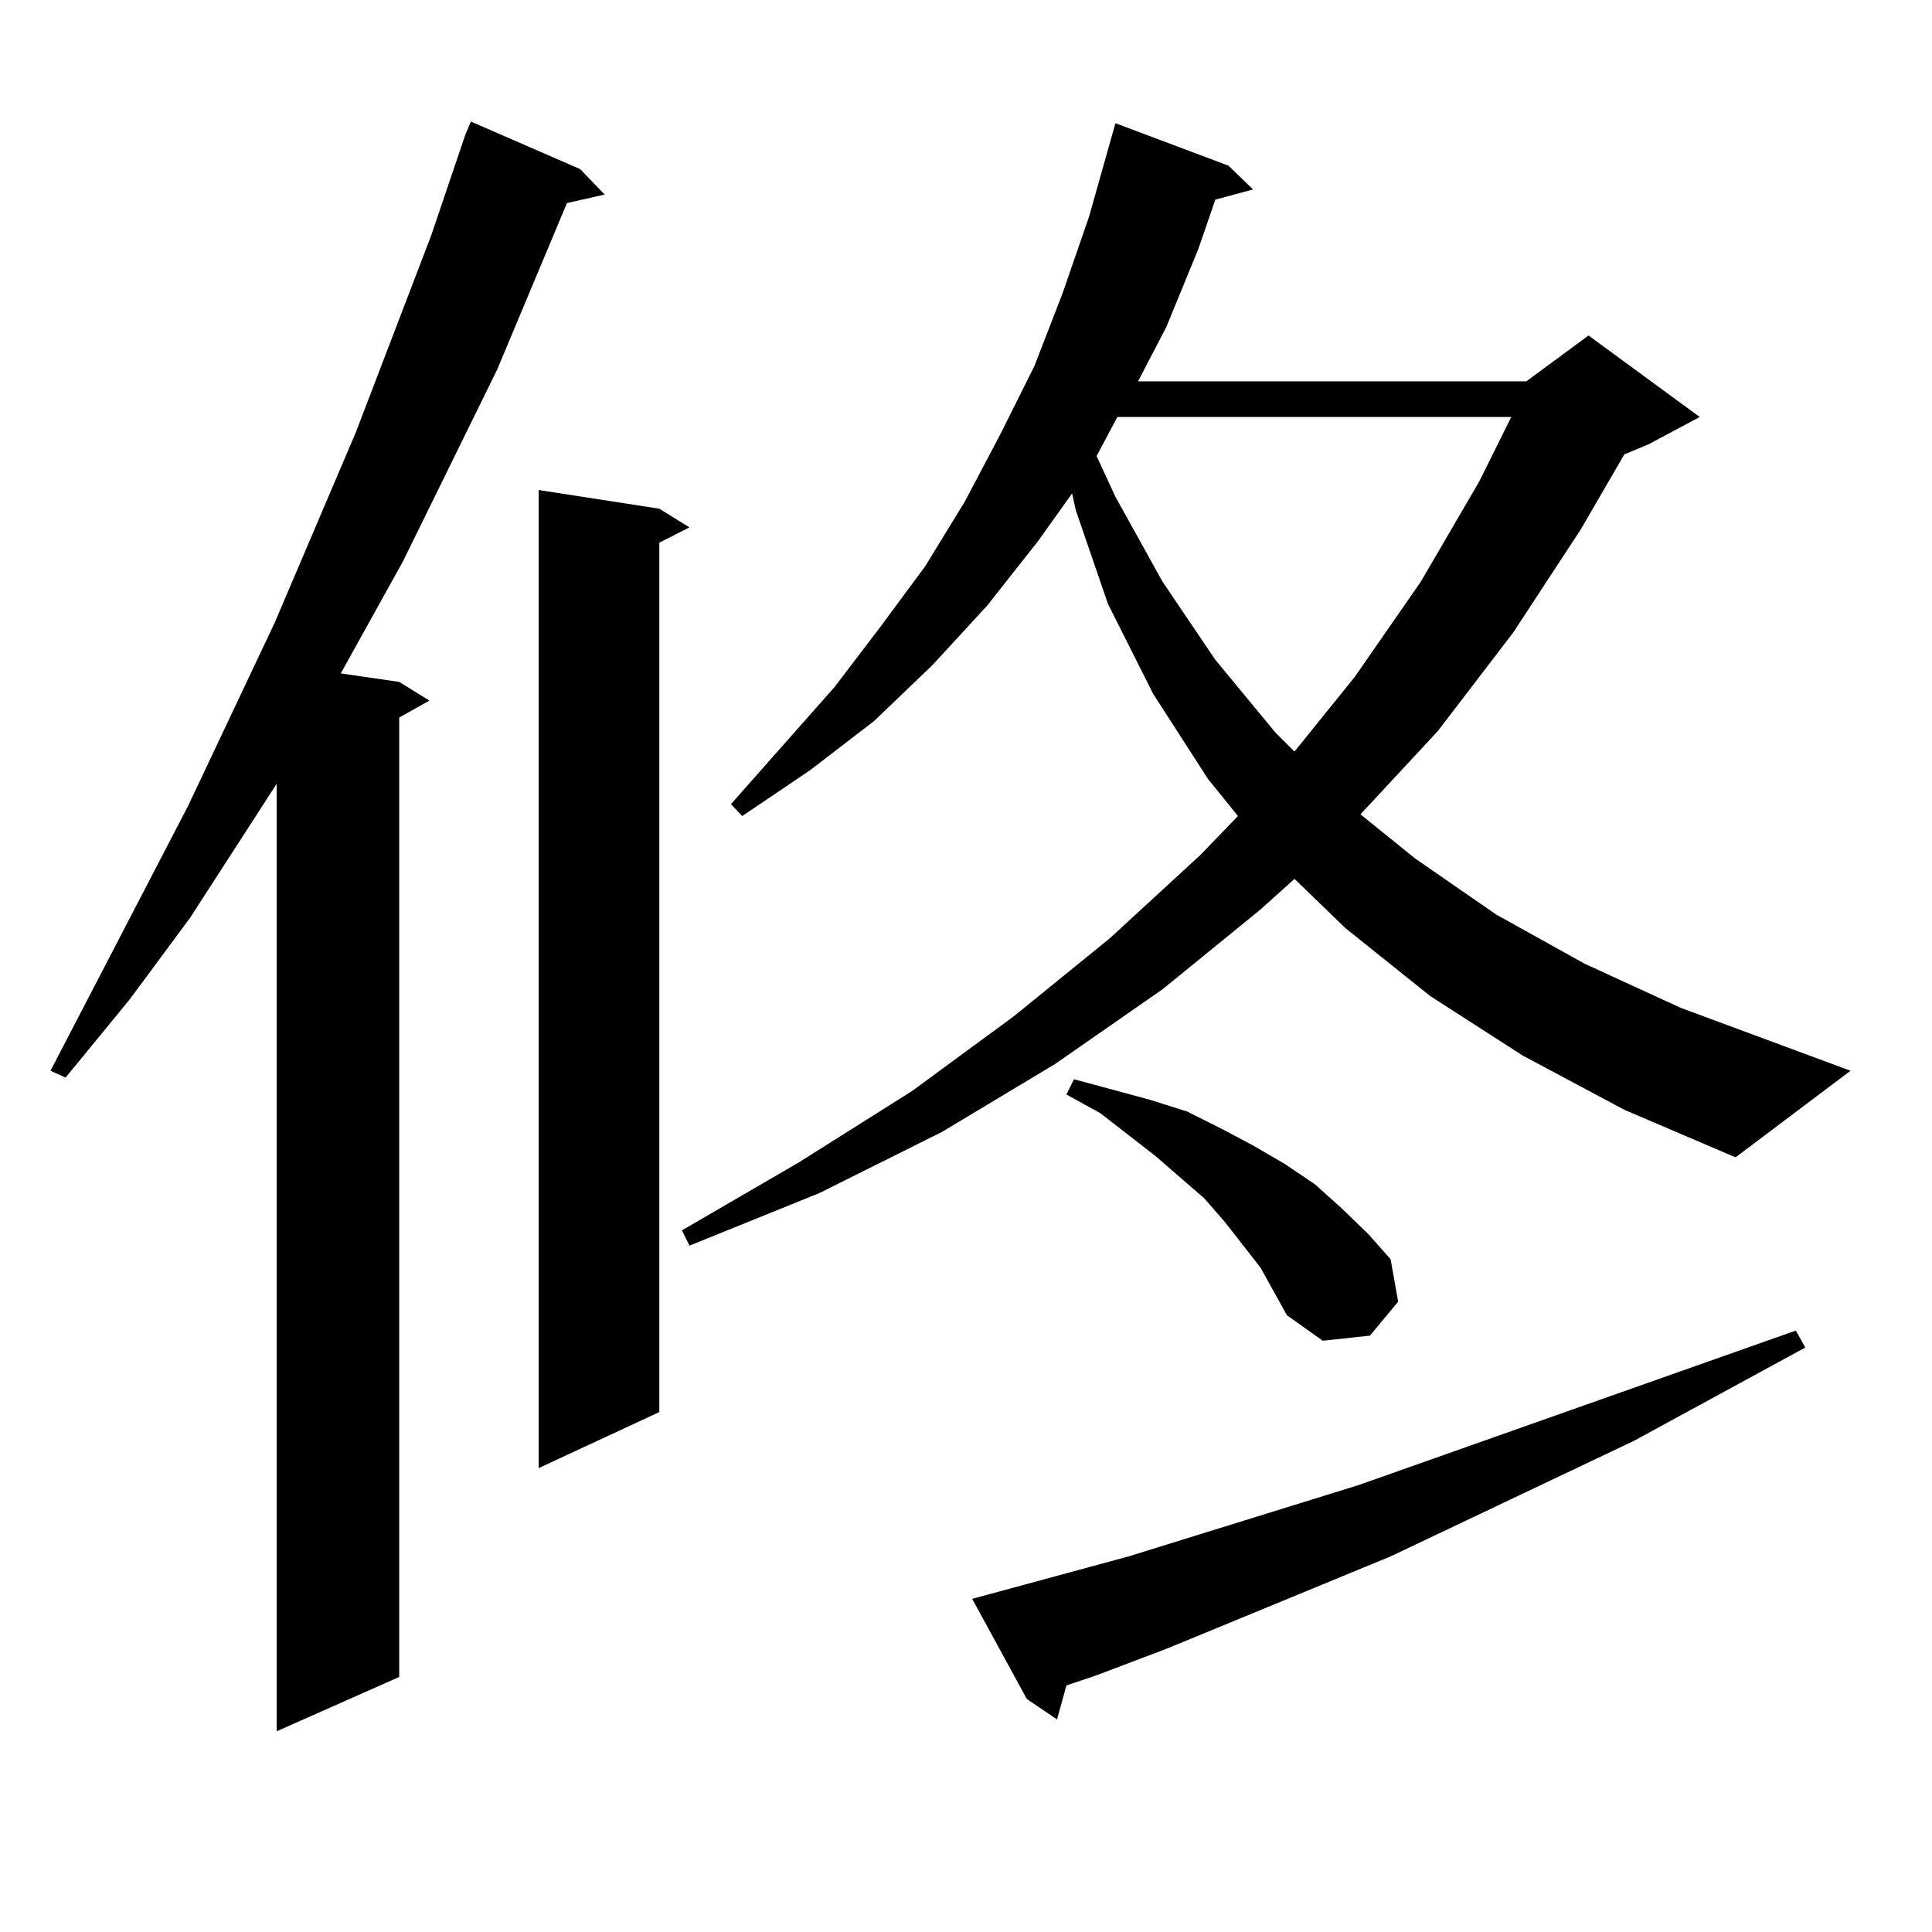 <?xml version="1.0" encoding="utf-8"?>
<!-- Generator: Adobe Illustrator 16.0.0, SVG Export Plug-In . SVG Version: 6.00 Build 0)  -->
<!DOCTYPE svg PUBLIC "-//W3C//DTD SVG 1.1//EN" "http://www.w3.org/Graphics/SVG/1.1/DTD/svg11.dtd">
<svg version="1.1" id="图层_1" xmlns="http://www.w3.org/2000/svg" xmlns:xlink="http://www.w3.org/1999/xlink" x="0px" y="0px"
	 width="1000px" height="1000px" viewBox="0 0 1000 1000" enable-background="new 0 0 1000 1000" xml:space="preserve">
<path d="M300.285,87.52l12.683,13.184l-19.512,4.395l-36.097,86.133l-48.779,99.316l-32.194,58.008l30.243,4.395l15.609,9.668
	l-15.609,8.789v496.582l-63.413,28.125v-490.43l-44.877,69.434L67.12,517.305l-33.17,40.43l-7.805-3.516l71.218-137.109
	l44.877-94.922l41.95-98.438l39.023-101.953l17.561-51.855l2.927-7.031L300.285,87.52z M341.26,263.301l15.609,9.668l-15.609,7.91
	v450l-62.438,29.004v-506.25L341.26,263.301z M788.078,546.309l-47.804-30.762l-43.901-35.156l-26.341-25.488l-17.561,15.82
	l-50.73,41.309l-55.608,38.672l-58.535,35.156L424.185,617.5l-67.315,27.246l-3.902-7.91l60.486-35.156l58.535-36.914l52.682-38.672
	l49.755-40.43l46.828-43.066l19.512-20.215l-15.609-19.336l-28.292-43.945l-23.414-46.582l-16.585-48.34l-1.951-8.789L537.353,280
	l-26.341,33.398L482.72,344.16l-30.243,29.004l-33.17,25.488l-35.121,23.73l-5.854-6.152l53.657-60.645l23.414-30.762l23.414-31.641
	l20.487-33.398l18.536-35.156l17.561-35.156l14.634-37.793l13.658-39.551l13.658-48.34l58.535,21.973l12.683,12.305l-19.512,5.273
	l-8.78,25.488l-16.585,40.43l-14.634,28.125h200.971l32.194-23.73l57.56,42.188l-26.341,14.063l-12.683,5.273l-22.438,38.672
	L783.2,327.461l-39.023,50.977l-39.999,43.066l28.292,22.852l41.95,29.004l45.853,25.488l49.755,22.852l87.803,32.52l-59.511,44.824
	l-57.56-24.609L788.078,546.309z M503.207,827.559l80.974-21.973l119.021-36.914l226.336-79.98l4.878,8.789l-88.778,48.34
	l-125.851,59.766l-115.119,47.461l-37.072,14.063l-15.609,5.273l-4.878,17.578l-15.609-10.547L503.207,827.559z M652.472,656.172
	l-18.536-23.73l-10.731-12.305l-25.365-21.973l-28.292-21.973l-17.561-9.668l3.902-7.91l39.023,10.547l19.512,6.152l17.561,8.789
	l16.585,8.789l16.585,9.668l15.609,10.547l13.658,12.305l13.658,13.184l11.707,13.184l3.902,21.973l-14.634,17.578l-24.39,2.637
	l-18.536-13.184l-6.829-12.305L652.472,656.172z M578.327,215.84l-10.731,20.215l9.756,21.094l24.39,43.945l27.316,40.43
	l31.219,37.793l9.756,9.668l31.219-38.672l34.146-49.219l30.243-51.855l16.585-33.398H578.327z"/>
</svg>
